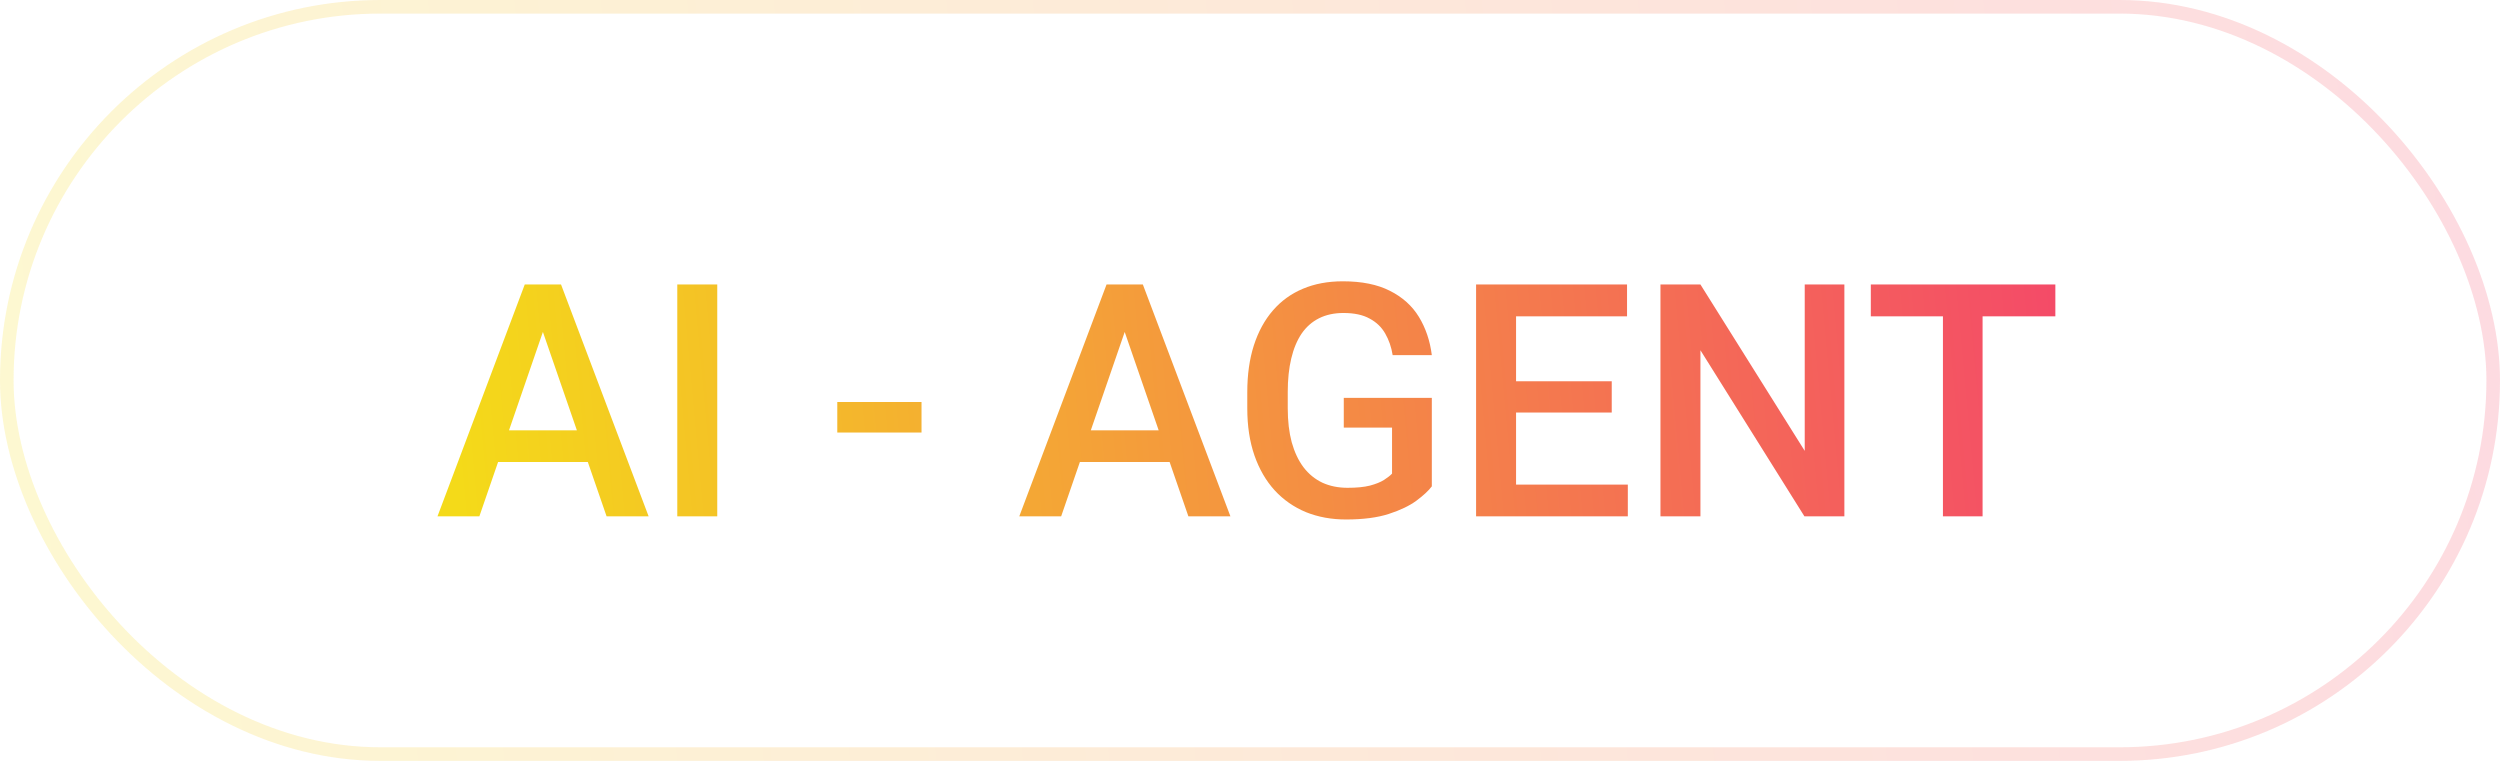 <?xml version="1.0" encoding="UTF-8"?> <svg xmlns="http://www.w3.org/2000/svg" width="92" height="28" viewBox="0 0 92 28" fill="none"><rect x="0.25" y="0.25" width="91.5" height="27.5" rx="13.75" stroke="url(#paint0_linear_4827_34751)" stroke-opacity="0.2" stroke-width="0.5"></rect><path d="M20.189 11.605L17.641 19H16.1L19.311 10.469H20.295L20.189 11.605ZM22.322 19L19.768 11.605L19.656 10.469H20.646L23.869 19H22.322ZM22.199 15.836V17.002H17.559V15.836H22.199ZM26.395 10.469V19H24.924V10.469H26.395ZM33.912 14.793V15.918H30.812V14.793H33.912ZM41.6 11.605L39.051 19H37.51L40.721 10.469H41.705L41.6 11.605ZM43.732 19L41.178 11.605L41.066 10.469H42.057L45.279 19H43.732ZM43.609 15.836V17.002H38.969V15.836H43.609ZM52.691 14.641V17.898C52.57 18.059 52.381 18.234 52.123 18.426C51.869 18.613 51.531 18.775 51.109 18.912C50.688 19.049 50.162 19.117 49.533 19.117C48.998 19.117 48.508 19.027 48.062 18.848C47.617 18.664 47.232 18.396 46.908 18.045C46.588 17.693 46.34 17.266 46.164 16.762C45.988 16.254 45.9 15.676 45.9 15.027V14.435C45.9 13.791 45.98 13.217 46.141 12.713C46.305 12.205 46.539 11.775 46.844 11.424C47.148 11.072 47.516 10.807 47.945 10.627C48.379 10.443 48.869 10.352 49.416 10.352C50.115 10.352 50.693 10.469 51.15 10.703C51.611 10.934 51.967 11.254 52.217 11.664C52.467 12.074 52.625 12.543 52.691 13.07H51.25C51.203 12.773 51.111 12.508 50.975 12.273C50.842 12.039 50.65 11.855 50.4 11.723C50.154 11.586 49.834 11.518 49.44 11.518C49.1 11.518 48.801 11.582 48.543 11.711C48.285 11.84 48.07 12.029 47.898 12.279C47.73 12.529 47.603 12.834 47.518 13.193C47.432 13.553 47.389 13.963 47.389 14.424V15.027C47.389 15.496 47.438 15.912 47.535 16.275C47.637 16.639 47.781 16.945 47.969 17.195C48.16 17.445 48.393 17.635 48.666 17.764C48.94 17.889 49.248 17.951 49.592 17.951C49.928 17.951 50.203 17.924 50.418 17.869C50.633 17.811 50.803 17.742 50.928 17.664C51.057 17.582 51.156 17.504 51.227 17.43V15.736H49.451V14.641H52.691ZM59.904 17.834V19H55.375V17.834H59.904ZM55.791 10.469V19H54.32V10.469H55.791ZM59.312 14.031V15.18H55.375V14.031H59.312ZM59.875 10.469V11.641H55.375V10.469H59.875ZM67.873 10.469V19H66.402L62.576 12.889V19H61.105V10.469H62.576L66.414 16.592V10.469H67.873ZM72.959 10.469V19H71.5V10.469H72.959ZM75.637 10.469V11.641H68.846V10.469H75.637Z" fill="url(#paint1_linear_4827_34751)"></path><defs><linearGradient id="paint0_linear_4827_34751" x1="1.694" y1="21.581" x2="123.22" y2="9.352" gradientUnits="userSpaceOnUse"><stop stop-color="#F4DA19"></stop><stop offset="1" stop-color="#F41983"></stop></linearGradient><linearGradient id="paint1_linear_4827_34751" x1="17.105" y1="20.415" x2="96.493" y2="13.121" gradientUnits="userSpaceOnUse"><stop stop-color="#F4DA19"></stop><stop offset="1" stop-color="#F41983"></stop></linearGradient></defs></svg> 
